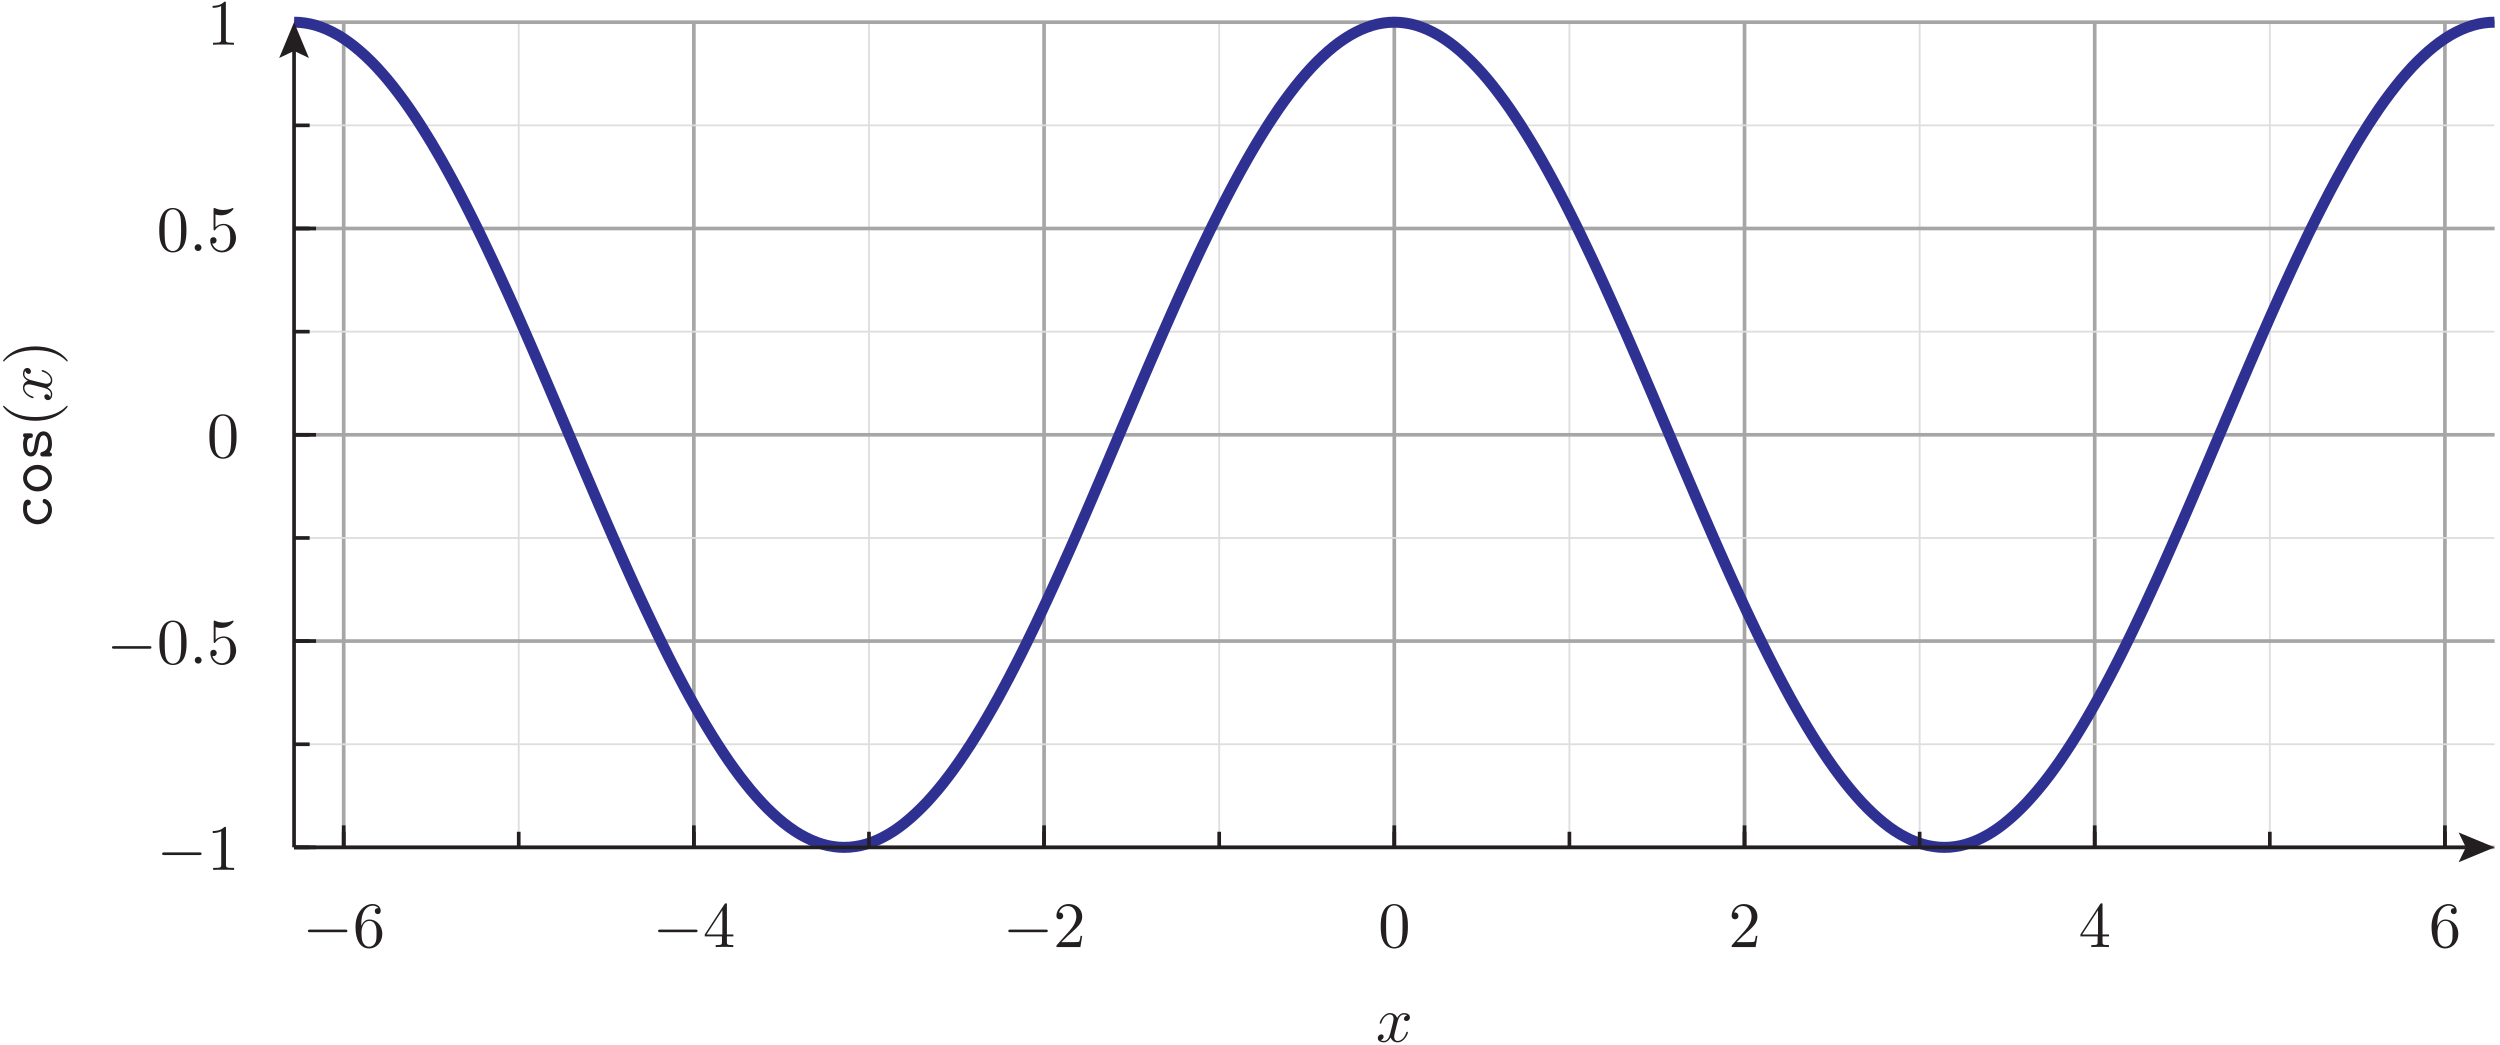 <?xml version="1.0" encoding="UTF-8"?>
<svg xmlns="http://www.w3.org/2000/svg" xmlns:xlink="http://www.w3.org/1999/xlink" width="386.46pt" height="161.53pt" viewBox="0 0 386.46 161.53" version="1.1">
<defs>
<g>
<symbol overflow="visible" id="glyph0-0">
<path style="stroke:none;" d=""/>
</symbol>
<symbol overflow="visible" id="glyph0-1">
<path style="stroke:none;" d="M 6.594 -2.297 C 6.766 -2.297 6.938 -2.297 6.938 -2.5 C 6.938 -2.703 6.766 -2.703 6.594 -2.703 L 1.188 -2.703 C 1.016 -2.703 0.828 -2.703 0.828 -2.5 C 0.828 -2.297 1.016 -2.297 1.188 -2.297 Z M 6.594 -2.297 "/>
</symbol>
<symbol overflow="visible" id="glyph1-0">
<path style="stroke:none;" d=""/>
</symbol>
<symbol overflow="visible" id="glyph1-1">
<path style="stroke:none;" d="M 1.312 -3.281 L 1.312 -3.516 C 1.312 -6.047 2.562 -6.406 3.062 -6.406 C 3.312 -6.406 3.734 -6.344 3.953 -6.016 C 3.797 -6.016 3.406 -6.016 3.406 -5.562 C 3.406 -5.25 3.641 -5.094 3.859 -5.094 C 4.016 -5.094 4.312 -5.188 4.312 -5.578 C 4.312 -6.188 3.875 -6.656 3.047 -6.656 C 1.766 -6.656 0.422 -5.375 0.422 -3.156 C 0.422 -0.484 1.578 0.219 2.516 0.219 C 3.625 0.219 4.562 -0.719 4.562 -2.047 C 4.562 -3.312 3.688 -4.266 2.562 -4.266 C 1.891 -4.266 1.516 -3.766 1.312 -3.281 Z M 2.516 -0.062 C 1.875 -0.062 1.578 -0.656 1.516 -0.812 C 1.344 -1.281 1.344 -2.078 1.344 -2.266 C 1.344 -3.047 1.656 -4.047 2.562 -4.047 C 2.719 -4.047 3.188 -4.047 3.484 -3.422 C 3.672 -3.047 3.672 -2.547 3.672 -2.047 C 3.672 -1.562 3.672 -1.062 3.5 -0.703 C 3.203 -0.109 2.734 -0.062 2.516 -0.062 Z M 2.516 -0.062 "/>
</symbol>
<symbol overflow="visible" id="glyph1-2">
<path style="stroke:none;" d="M 2.938 -1.656 L 2.938 -0.781 C 2.938 -0.422 2.922 -0.312 2.188 -0.312 L 1.969 -0.312 L 1.969 0 C 2.375 -0.031 2.906 -0.031 3.312 -0.031 C 3.734 -0.031 4.266 -0.031 4.688 0 L 4.688 -0.312 L 4.469 -0.312 C 3.734 -0.312 3.703 -0.422 3.703 -0.781 L 3.703 -1.656 L 4.703 -1.656 L 4.703 -1.953 L 3.703 -1.953 L 3.703 -6.516 C 3.703 -6.703 3.703 -6.766 3.547 -6.766 C 3.453 -6.766 3.438 -6.766 3.344 -6.656 L 0.281 -1.953 L 0.281 -1.656 Z M 3 -1.953 L 0.562 -1.953 L 3 -5.688 Z M 3 -1.953 "/>
</symbol>
<symbol overflow="visible" id="glyph1-3">
<path style="stroke:none;" d="M 1.266 -0.766 L 2.328 -1.797 C 3.891 -3.188 4.484 -3.719 4.484 -4.719 C 4.484 -5.859 3.594 -6.656 2.375 -6.656 C 1.234 -6.656 0.5 -5.734 0.5 -4.844 C 0.5 -4.297 1 -4.297 1.031 -4.297 C 1.203 -4.297 1.547 -4.406 1.547 -4.812 C 1.547 -5.078 1.375 -5.344 1.016 -5.344 C 0.938 -5.344 0.922 -5.344 0.891 -5.328 C 1.125 -5.984 1.656 -6.344 2.234 -6.344 C 3.156 -6.344 3.578 -5.547 3.578 -4.719 C 3.578 -3.922 3.078 -3.125 2.531 -2.516 L 0.609 -0.375 C 0.5 -0.266 0.5 -0.234 0.5 0 L 4.203 0 L 4.484 -1.734 L 4.234 -1.734 C 4.188 -1.438 4.125 -1 4.016 -0.844 C 3.953 -0.766 3.297 -0.766 3.062 -0.766 Z M 1.266 -0.766 "/>
</symbol>
<symbol overflow="visible" id="glyph1-4">
<path style="stroke:none;" d="M 4.594 -3.203 C 4.594 -4 4.547 -4.797 4.203 -5.547 C 3.734 -6.5 2.922 -6.656 2.5 -6.656 C 1.906 -6.656 1.172 -6.406 0.766 -5.469 C 0.438 -4.781 0.391 -4 0.391 -3.203 C 0.391 -2.453 0.438 -1.547 0.844 -0.797 C 1.266 0.016 2 0.219 2.484 0.219 C 3.031 0.219 3.797 0.016 4.234 -0.938 C 4.547 -1.625 4.594 -2.406 4.594 -3.203 Z M 2.484 0 C 2.094 0 1.516 -0.25 1.328 -1.203 C 1.219 -1.812 1.219 -2.734 1.219 -3.312 C 1.219 -3.953 1.219 -4.625 1.297 -5.156 C 1.484 -6.344 2.234 -6.438 2.484 -6.438 C 2.812 -6.438 3.484 -6.266 3.672 -5.266 C 3.766 -4.703 3.766 -3.953 3.766 -3.312 C 3.766 -2.562 3.766 -1.891 3.656 -1.25 C 3.516 -0.297 2.938 0 2.484 0 Z M 2.484 0 "/>
</symbol>
<symbol overflow="visible" id="glyph1-5">
<path style="stroke:none;" d="M 2.938 -6.406 C 2.938 -6.641 2.938 -6.656 2.703 -6.656 C 2.094 -6.016 1.203 -6.016 0.891 -6.016 L 0.891 -5.703 C 1.094 -5.703 1.688 -5.703 2.203 -5.969 L 2.203 -0.797 C 2.203 -0.438 2.172 -0.312 1.266 -0.312 L 0.953 -0.312 L 0.953 0 C 1.297 -0.031 2.172 -0.031 2.562 -0.031 C 2.969 -0.031 3.844 -0.031 4.188 0 L 4.188 -0.312 L 3.875 -0.312 C 2.969 -0.312 2.938 -0.422 2.938 -0.797 Z M 2.938 -6.406 "/>
</symbol>
<symbol overflow="visible" id="glyph1-6">
<path style="stroke:none;" d="M 4.484 -2.016 C 4.484 -3.203 3.672 -4.203 2.594 -4.203 C 2.109 -4.203 1.688 -4.047 1.312 -3.688 L 1.312 -5.641 C 1.516 -5.578 1.844 -5.516 2.172 -5.516 C 3.406 -5.516 4.094 -6.422 4.094 -6.547 C 4.094 -6.609 4.062 -6.656 4 -6.656 C 3.984 -6.656 3.969 -6.656 3.922 -6.625 C 3.719 -6.547 3.234 -6.344 2.562 -6.344 C 2.156 -6.344 1.703 -6.406 1.234 -6.625 C 1.156 -6.656 1.125 -6.656 1.109 -6.656 C 1.016 -6.656 1.016 -6.562 1.016 -6.406 L 1.016 -3.453 C 1.016 -3.266 1.016 -3.188 1.156 -3.188 C 1.219 -3.188 1.234 -3.219 1.281 -3.281 C 1.391 -3.438 1.766 -3.984 2.562 -3.984 C 3.094 -3.984 3.344 -3.516 3.422 -3.344 C 3.578 -2.969 3.594 -2.578 3.594 -2.078 C 3.594 -1.734 3.594 -1.125 3.359 -0.703 C 3.125 -0.312 2.75 -0.062 2.297 -0.062 C 1.562 -0.062 0.984 -0.594 0.812 -1.188 C 0.844 -1.172 0.875 -1.156 0.984 -1.156 C 1.312 -1.156 1.484 -1.406 1.484 -1.656 C 1.484 -1.891 1.312 -2.141 0.984 -2.141 C 0.844 -2.141 0.5 -2.062 0.5 -1.609 C 0.5 -0.75 1.188 0.219 2.312 0.219 C 3.469 0.219 4.484 -0.734 4.484 -2.016 Z M 4.484 -2.016 "/>
</symbol>
<symbol overflow="visible" id="glyph2-0">
<path style="stroke:none;" d=""/>
</symbol>
<symbol overflow="visible" id="glyph2-1">
<path style="stroke:none;" d="M 3.344 -3.016 C 3.406 -3.281 3.625 -4.203 4.328 -4.203 C 4.375 -4.203 4.625 -4.203 4.828 -4.062 C 4.547 -4.016 4.344 -3.766 4.344 -3.531 C 4.344 -3.375 4.453 -3.188 4.734 -3.188 C 4.953 -3.188 5.266 -3.359 5.266 -3.766 C 5.266 -4.281 4.688 -4.422 4.344 -4.422 C 3.766 -4.422 3.406 -3.891 3.297 -3.656 C 3.047 -4.312 2.5 -4.422 2.203 -4.422 C 1.172 -4.422 0.594 -3.125 0.594 -2.875 C 0.594 -2.781 0.703 -2.781 0.719 -2.781 C 0.797 -2.781 0.828 -2.797 0.844 -2.891 C 1.188 -3.953 1.844 -4.203 2.188 -4.203 C 2.375 -4.203 2.734 -4.109 2.734 -3.531 C 2.734 -3.219 2.562 -2.547 2.188 -1.156 C 2.031 -0.531 1.688 -0.109 1.234 -0.109 C 1.188 -0.109 0.953 -0.109 0.734 -0.234 C 0.984 -0.297 1.203 -0.5 1.203 -0.781 C 1.203 -1.047 0.984 -1.125 0.844 -1.125 C 0.547 -1.125 0.297 -0.875 0.297 -0.547 C 0.297 -0.094 0.797 0.109 1.234 0.109 C 1.891 0.109 2.25 -0.594 2.281 -0.656 C 2.406 -0.281 2.766 0.109 3.359 0.109 C 4.391 0.109 4.953 -1.188 4.953 -1.438 C 4.953 -1.531 4.875 -1.531 4.844 -1.531 C 4.75 -1.531 4.734 -1.484 4.703 -1.422 C 4.375 -0.344 3.703 -0.109 3.375 -0.109 C 2.984 -0.109 2.828 -0.438 2.828 -0.766 C 2.828 -0.984 2.891 -1.203 3 -1.656 Z M 3.344 -3.016 "/>
</symbol>
<symbol overflow="visible" id="glyph2-2">
<path style="stroke:none;" d="M 1.922 -0.531 C 1.922 -0.812 1.688 -1.062 1.391 -1.062 C 1.094 -1.062 0.859 -0.812 0.859 -0.531 C 0.859 -0.234 1.094 0 1.391 0 C 1.688 0 1.922 -0.234 1.922 -0.531 Z M 1.922 -0.531 "/>
</symbol>
<symbol overflow="visible" id="glyph3-0">
<path style="stroke:none;" d=""/>
</symbol>
<symbol overflow="visible" id="glyph3-1">
<path style="stroke:none;" d="M -1.094 -4.656 C -1.375 -4.656 -1.375 -4.375 -1.375 -4.312 C -1.375 -4.156 -1.344 -4.047 -1.156 -3.984 C -1.016 -3.922 -0.547 -3.734 -0.547 -2.984 C -0.547 -2.141 -1.25 -1.422 -2.156 -1.422 C -2.641 -1.422 -3.797 -1.703 -3.797 -3.047 C -3.797 -3.266 -3.797 -3.656 -3.703 -3.656 C -3.344 -3.656 -3.203 -3.844 -3.203 -4.094 C -3.203 -4.328 -3.375 -4.547 -3.672 -4.547 C -4.406 -4.547 -4.406 -3.5 -4.406 -3.047 C -4.406 -1.328 -3.047 -0.734 -2.156 -0.734 C -0.953 -0.734 0.062 -1.672 0.062 -2.938 C 0.062 -4.312 -0.922 -4.656 -1.094 -4.656 Z M -1.094 -4.656 "/>
</symbol>
<symbol overflow="visible" id="glyph3-2">
<path style="stroke:none;" d="M -2.156 -4.672 C -3.406 -4.672 -4.406 -3.734 -4.406 -2.625 C -4.406 -1.5 -3.406 -0.562 -2.156 -0.562 C -0.891 -0.562 0.062 -1.516 0.062 -2.625 C 0.062 -3.719 -0.906 -4.672 -2.156 -4.672 Z M -0.547 -2.625 C -0.547 -1.875 -1.297 -1.266 -2.234 -1.266 C -3.141 -1.266 -3.797 -1.906 -3.797 -2.625 C -3.797 -3.344 -3.141 -3.984 -2.234 -3.984 C -1.297 -3.984 -0.547 -3.359 -0.547 -2.625 Z M -0.547 -2.625 "/>
</symbol>
<symbol overflow="visible" id="glyph3-3">
<path style="stroke:none;" d="M -2.547 -2.984 C -2.594 -2.75 -2.625 -2.547 -2.672 -2.297 C -2.703 -2.016 -2.828 -1.328 -3.219 -1.328 C -3.484 -1.328 -3.797 -1.656 -3.797 -2.594 C -3.797 -3.438 -3.484 -3.562 -3.234 -3.594 C -3.062 -3.609 -2.891 -3.625 -2.891 -3.938 C -2.891 -4.297 -3.094 -4.297 -3.297 -4.297 L -3.984 -4.297 C -4.156 -4.297 -4.406 -4.297 -4.406 -3.984 C -4.406 -3.75 -4.266 -3.703 -4.188 -3.688 C -4.406 -3.25 -4.406 -2.812 -4.406 -2.625 C -4.406 -0.953 -3.578 -0.719 -3.219 -0.719 C -2.297 -0.719 -2.125 -1.766 -1.984 -2.688 C -1.906 -3.188 -1.781 -3.984 -1.25 -3.984 C -0.875 -3.984 -0.547 -3.609 -0.547 -2.703 C -0.547 -2.234 -0.656 -1.672 -1.438 -1.422 C -1.625 -1.375 -1.734 -1.328 -1.734 -1.062 C -1.734 -0.719 -1.516 -0.719 -1.312 -0.719 L -0.344 -0.719 C -0.188 -0.719 0.062 -0.719 0.062 -1.016 C 0.062 -1.109 0.047 -1.266 -0.312 -1.391 C 0.047 -1.875 0.062 -2.406 0.062 -2.688 C 0.062 -4.266 -0.766 -4.594 -1.25 -4.594 C -2.297 -4.594 -2.5 -3.297 -2.547 -2.984 Z M -2.547 -2.984 "/>
</symbol>
<symbol overflow="visible" id="glyph4-0">
<path style="stroke:none;" d=""/>
</symbol>
<symbol overflow="visible" id="glyph4-1">
<path style="stroke:none;" d="M 2.406 -3.312 C 2.375 -3.312 2.344 -3.312 2.188 -3.141 C 0.922 -1.891 -0.969 -1.562 -2.5 -1.562 C -4.234 -1.562 -5.984 -1.953 -7.234 -3.188 C -7.344 -3.312 -7.375 -3.312 -7.406 -3.312 C -7.469 -3.312 -7.5 -3.266 -7.5 -3.203 C -7.5 -3.109 -6.812 -2.203 -5.547 -1.625 C -4.453 -1.109 -3.344 -0.984 -2.5 -0.984 C -1.719 -0.984 -0.516 -1.094 0.625 -1.656 C 1.844 -2.25 2.5 -3.109 2.5 -3.203 C 2.5 -3.266 2.469 -3.312 2.406 -3.312 Z M 2.406 -3.312 "/>
</symbol>
<symbol overflow="visible" id="glyph4-2">
<path style="stroke:none;" d="M -2.5 -2.891 C -3.281 -2.891 -4.484 -2.781 -5.625 -2.234 C -6.844 -1.625 -7.5 -0.766 -7.5 -0.672 C -7.5 -0.609 -7.453 -0.562 -7.406 -0.562 C -7.375 -0.562 -7.344 -0.562 -7.172 -0.766 C -6.188 -1.734 -4.594 -2.312 -2.5 -2.312 C -0.797 -2.312 0.969 -1.938 2.234 -0.703 C 2.344 -0.562 2.375 -0.562 2.406 -0.562 C 2.453 -0.562 2.5 -0.609 2.5 -0.672 C 2.5 -0.766 1.812 -1.672 0.547 -2.266 C -0.547 -2.766 -1.656 -2.891 -2.5 -2.891 Z M -2.5 -2.891 "/>
</symbol>
<symbol overflow="visible" id="glyph5-0">
<path style="stroke:none;" d=""/>
</symbol>
<symbol overflow="visible" id="glyph5-1">
<path style="stroke:none;" d="M -3.016 -3.344 C -3.281 -3.406 -4.203 -3.625 -4.203 -4.328 C -4.203 -4.375 -4.203 -4.625 -4.062 -4.828 C -4.016 -4.547 -3.766 -4.344 -3.531 -4.344 C -3.375 -4.344 -3.188 -4.453 -3.188 -4.734 C -3.188 -4.953 -3.359 -5.266 -3.766 -5.266 C -4.281 -5.266 -4.422 -4.688 -4.422 -4.344 C -4.422 -3.766 -3.891 -3.406 -3.656 -3.297 C -4.312 -3.047 -4.422 -2.5 -4.422 -2.203 C -4.422 -1.172 -3.125 -0.594 -2.875 -0.594 C -2.781 -0.594 -2.781 -0.703 -2.781 -0.719 C -2.781 -0.797 -2.797 -0.828 -2.891 -0.844 C -3.953 -1.188 -4.203 -1.844 -4.203 -2.188 C -4.203 -2.375 -4.109 -2.734 -3.531 -2.734 C -3.219 -2.734 -2.547 -2.562 -1.156 -2.188 C -0.531 -2.031 -0.109 -1.688 -0.109 -1.234 C -0.109 -1.188 -0.109 -0.953 -0.234 -0.734 C -0.297 -0.984 -0.5 -1.203 -0.781 -1.203 C -1.047 -1.203 -1.125 -0.984 -1.125 -0.844 C -1.125 -0.547 -0.875 -0.297 -0.547 -0.297 C -0.094 -0.297 0.109 -0.797 0.109 -1.234 C 0.109 -1.891 -0.594 -2.25 -0.656 -2.281 C -0.281 -2.406 0.109 -2.766 0.109 -3.359 C 0.109 -4.391 -1.188 -4.953 -1.438 -4.953 C -1.531 -4.953 -1.531 -4.875 -1.531 -4.844 C -1.531 -4.75 -1.484 -4.734 -1.422 -4.703 C -0.344 -4.375 -0.109 -3.703 -0.109 -3.375 C -0.109 -2.984 -0.438 -2.828 -0.766 -2.828 C -0.984 -2.828 -1.203 -2.891 -1.656 -3 Z M -3.016 -3.344 "/>
</symbol>
</g>
<clipPath id="clip1">
  <path d="M 21 0 L 386.461 0 L 386.461 156 L 21 156 Z M 21 0 "/>
</clipPath>
<clipPath id="clip2">
  <path d="M 212 156 L 218 156 L 218 161.531 L 212 161.531 Z M 212 156 "/>
</clipPath>
</defs>
<g id="surface1">
<path style="fill:none;stroke-width:2.835;stroke-linecap:butt;stroke-linejoin:miter;stroke:rgb(87.068%,86.833%,86.891%);stroke-opacity:1;stroke-miterlimit:10;" d="M 531.289 305.417 L 531.289 1581.003 " transform="matrix(0.1,0,0,-0.1,0,161.53)"/>
<path style="fill:none;stroke-width:2.835;stroke-linecap:butt;stroke-linejoin:miter;stroke:rgb(87.068%,86.833%,86.891%);stroke-opacity:1;stroke-miterlimit:10;" d="M 801.875 305.417 L 801.875 1581.003 " transform="matrix(0.1,0,0,-0.1,0,161.53)"/>
<path style="fill:none;stroke-width:2.835;stroke-linecap:butt;stroke-linejoin:miter;stroke:rgb(87.068%,86.833%,86.891%);stroke-opacity:1;stroke-miterlimit:10;" d="M 1072.578 305.417 L 1072.578 1581.003 " transform="matrix(0.1,0,0,-0.1,0,161.53)"/>
<path style="fill:none;stroke-width:2.835;stroke-linecap:butt;stroke-linejoin:miter;stroke:rgb(87.068%,86.833%,86.891%);stroke-opacity:1;stroke-miterlimit:10;" d="M 1343.281 305.417 L 1343.281 1581.003 " transform="matrix(0.1,0,0,-0.1,0,161.53)"/>
<path style="fill:none;stroke-width:2.835;stroke-linecap:butt;stroke-linejoin:miter;stroke:rgb(87.068%,86.833%,86.891%);stroke-opacity:1;stroke-miterlimit:10;" d="M 1613.984 305.417 L 1613.984 1581.003 " transform="matrix(0.1,0,0,-0.1,0,161.53)"/>
<path style="fill:none;stroke-width:2.835;stroke-linecap:butt;stroke-linejoin:miter;stroke:rgb(87.068%,86.833%,86.891%);stroke-opacity:1;stroke-miterlimit:10;" d="M 1884.688 305.417 L 1884.688 1581.003 " transform="matrix(0.1,0,0,-0.1,0,161.53)"/>
<path style="fill:none;stroke-width:2.835;stroke-linecap:butt;stroke-linejoin:miter;stroke:rgb(87.068%,86.833%,86.891%);stroke-opacity:1;stroke-miterlimit:10;" d="M 2155.352 305.417 L 2155.352 1581.003 " transform="matrix(0.1,0,0,-0.1,0,161.53)"/>
<path style="fill:none;stroke-width:2.835;stroke-linecap:butt;stroke-linejoin:miter;stroke:rgb(87.068%,86.833%,86.891%);stroke-opacity:1;stroke-miterlimit:10;" d="M 2426.055 305.417 L 2426.055 1581.003 " transform="matrix(0.1,0,0,-0.1,0,161.53)"/>
<path style="fill:none;stroke-width:2.835;stroke-linecap:butt;stroke-linejoin:miter;stroke:rgb(87.068%,86.833%,86.891%);stroke-opacity:1;stroke-miterlimit:10;" d="M 2696.758 305.417 L 2696.758 1581.003 " transform="matrix(0.1,0,0,-0.1,0,161.53)"/>
<path style="fill:none;stroke-width:2.835;stroke-linecap:butt;stroke-linejoin:miter;stroke:rgb(87.068%,86.833%,86.891%);stroke-opacity:1;stroke-miterlimit:10;" d="M 2967.461 305.417 L 2967.461 1581.003 " transform="matrix(0.1,0,0,-0.1,0,161.53)"/>
<path style="fill:none;stroke-width:2.835;stroke-linecap:butt;stroke-linejoin:miter;stroke:rgb(87.068%,86.833%,86.891%);stroke-opacity:1;stroke-miterlimit:10;" d="M 3238.086 305.417 L 3238.086 1581.003 " transform="matrix(0.1,0,0,-0.1,0,161.53)"/>
<path style="fill:none;stroke-width:2.835;stroke-linecap:butt;stroke-linejoin:miter;stroke:rgb(87.068%,86.833%,86.891%);stroke-opacity:1;stroke-miterlimit:10;" d="M 3508.789 305.417 L 3508.789 1581.003 " transform="matrix(0.1,0,0,-0.1,0,161.53)"/>
<path style="fill:none;stroke-width:2.835;stroke-linecap:butt;stroke-linejoin:miter;stroke:rgb(87.068%,86.833%,86.891%);stroke-opacity:1;stroke-miterlimit:10;" d="M 3779.453 305.417 L 3779.453 1581.003 " transform="matrix(0.1,0,0,-0.1,0,161.53)"/>
<path style="fill:none;stroke-width:5.669;stroke-linecap:butt;stroke-linejoin:miter;stroke:rgb(65.501%,64.873%,65.028%);stroke-opacity:1;stroke-miterlimit:10;" d="M 531.289 305.417 L 531.289 1581.003 " transform="matrix(0.1,0,0,-0.1,0,161.53)"/>
<path style="fill:none;stroke-width:5.669;stroke-linecap:butt;stroke-linejoin:miter;stroke:rgb(65.501%,64.873%,65.028%);stroke-opacity:1;stroke-miterlimit:10;" d="M 1072.578 305.417 L 1072.578 1581.003 " transform="matrix(0.1,0,0,-0.1,0,161.53)"/>
<path style="fill:none;stroke-width:5.669;stroke-linecap:butt;stroke-linejoin:miter;stroke:rgb(65.501%,64.873%,65.028%);stroke-opacity:1;stroke-miterlimit:10;" d="M 1613.984 305.417 L 1613.984 1581.003 " transform="matrix(0.1,0,0,-0.1,0,161.53)"/>
<path style="fill:none;stroke-width:5.669;stroke-linecap:butt;stroke-linejoin:miter;stroke:rgb(65.501%,64.873%,65.028%);stroke-opacity:1;stroke-miterlimit:10;" d="M 2155.352 305.417 L 2155.352 1581.003 " transform="matrix(0.1,0,0,-0.1,0,161.53)"/>
<path style="fill:none;stroke-width:5.669;stroke-linecap:butt;stroke-linejoin:miter;stroke:rgb(65.501%,64.873%,65.028%);stroke-opacity:1;stroke-miterlimit:10;" d="M 2696.758 305.417 L 2696.758 1581.003 " transform="matrix(0.1,0,0,-0.1,0,161.53)"/>
<path style="fill:none;stroke-width:5.669;stroke-linecap:butt;stroke-linejoin:miter;stroke:rgb(65.501%,64.873%,65.028%);stroke-opacity:1;stroke-miterlimit:10;" d="M 3238.086 305.417 L 3238.086 1581.003 " transform="matrix(0.1,0,0,-0.1,0,161.53)"/>
<path style="fill:none;stroke-width:5.669;stroke-linecap:butt;stroke-linejoin:miter;stroke:rgb(65.501%,64.873%,65.028%);stroke-opacity:1;stroke-miterlimit:10;" d="M 3779.453 305.417 L 3779.453 1581.003 " transform="matrix(0.1,0,0,-0.1,0,161.53)"/>
<path style="fill:none;stroke-width:2.835;stroke-linecap:butt;stroke-linejoin:miter;stroke:rgb(87.068%,86.833%,86.891%);stroke-opacity:1;stroke-miterlimit:10;" d="M 454.57 305.417 L 3856.172 305.417 " transform="matrix(0.1,0,0,-0.1,0,161.53)"/>
<path style="fill:none;stroke-width:2.835;stroke-linecap:butt;stroke-linejoin:miter;stroke:rgb(87.068%,86.833%,86.891%);stroke-opacity:1;stroke-miterlimit:10;" d="M 454.57 464.792 L 3856.172 464.792 " transform="matrix(0.1,0,0,-0.1,0,161.53)"/>
<path style="fill:none;stroke-width:2.835;stroke-linecap:butt;stroke-linejoin:miter;stroke:rgb(87.068%,86.833%,86.891%);stroke-opacity:1;stroke-miterlimit:10;" d="M 454.57 624.323 L 3856.172 624.323 " transform="matrix(0.1,0,0,-0.1,0,161.53)"/>
<path style="fill:none;stroke-width:2.835;stroke-linecap:butt;stroke-linejoin:miter;stroke:rgb(87.068%,86.833%,86.891%);stroke-opacity:1;stroke-miterlimit:10;" d="M 454.57 783.698 L 3856.172 783.698 " transform="matrix(0.1,0,0,-0.1,0,161.53)"/>
<path style="fill:none;stroke-width:2.835;stroke-linecap:butt;stroke-linejoin:miter;stroke:rgb(87.068%,86.833%,86.891%);stroke-opacity:1;stroke-miterlimit:10;" d="M 454.57 943.191 L 3856.172 943.191 " transform="matrix(0.1,0,0,-0.1,0,161.53)"/>
<path style="fill:none;stroke-width:2.835;stroke-linecap:butt;stroke-linejoin:miter;stroke:rgb(87.068%,86.833%,86.891%);stroke-opacity:1;stroke-miterlimit:10;" d="M 454.57 1102.605 L 3856.172 1102.605 " transform="matrix(0.1,0,0,-0.1,0,161.53)"/>
<path style="fill:none;stroke-width:2.835;stroke-linecap:butt;stroke-linejoin:miter;stroke:rgb(87.068%,86.833%,86.891%);stroke-opacity:1;stroke-miterlimit:10;" d="M 454.57 1262.097 L 3856.172 1262.097 " transform="matrix(0.1,0,0,-0.1,0,161.53)"/>
<path style="fill:none;stroke-width:2.835;stroke-linecap:butt;stroke-linejoin:miter;stroke:rgb(87.068%,86.833%,86.891%);stroke-opacity:1;stroke-miterlimit:10;" d="M 454.57 1421.511 L 3856.172 1421.511 " transform="matrix(0.1,0,0,-0.1,0,161.53)"/>
<path style="fill:none;stroke-width:2.835;stroke-linecap:butt;stroke-linejoin:miter;stroke:rgb(87.068%,86.833%,86.891%);stroke-opacity:1;stroke-miterlimit:10;" d="M 454.57 1581.003 L 3856.172 1581.003 " transform="matrix(0.1,0,0,-0.1,0,161.53)"/>
<path style="fill:none;stroke-width:5.669;stroke-linecap:butt;stroke-linejoin:miter;stroke:rgb(65.501%,64.873%,65.028%);stroke-opacity:1;stroke-miterlimit:10;" d="M 454.57 305.417 L 3856.172 305.417 " transform="matrix(0.1,0,0,-0.1,0,161.53)"/>
<path style="fill:none;stroke-width:5.669;stroke-linecap:butt;stroke-linejoin:miter;stroke:rgb(65.501%,64.873%,65.028%);stroke-opacity:1;stroke-miterlimit:10;" d="M 454.57 624.323 L 3856.172 624.323 " transform="matrix(0.1,0,0,-0.1,0,161.53)"/>
<path style="fill:none;stroke-width:5.669;stroke-linecap:butt;stroke-linejoin:miter;stroke:rgb(65.501%,64.873%,65.028%);stroke-opacity:1;stroke-miterlimit:10;" d="M 454.57 943.191 L 3856.172 943.191 " transform="matrix(0.1,0,0,-0.1,0,161.53)"/>
<path style="fill:none;stroke-width:5.669;stroke-linecap:butt;stroke-linejoin:miter;stroke:rgb(65.501%,64.873%,65.028%);stroke-opacity:1;stroke-miterlimit:10;" d="M 454.57 1262.097 L 3856.172 1262.097 " transform="matrix(0.1,0,0,-0.1,0,161.53)"/>
<path style="fill:none;stroke-width:5.669;stroke-linecap:butt;stroke-linejoin:miter;stroke:rgb(65.501%,64.873%,65.028%);stroke-opacity:1;stroke-miterlimit:10;" d="M 454.57 1581.003 L 3856.172 1581.003 " transform="matrix(0.1,0,0,-0.1,0,161.53)"/>
<g clip-path="url(#clip1)" clip-rule="nonzero">
<path style="fill:none;stroke-width:17.008;stroke-linecap:butt;stroke-linejoin:miter;stroke:rgb(18.039%,19.22%,57.249%);stroke-opacity:1;stroke-miterlimit:10;" d="M 454.57 1581.003 L 463.047 1580.691 L 471.562 1579.714 L 480.078 1578.191 L 488.555 1576.003 L 497.07 1573.112 L 505.547 1569.714 L 514.062 1565.612 L 522.578 1561.003 L 531.055 1555.691 L 539.57 1549.792 L 548.047 1543.308 L 556.562 1536.198 L 565.156 1528.503 L 573.672 1520.3 L 582.188 1511.511 L 590.664 1502.097 L 599.18 1492.214 L 607.656 1481.706 L 616.172 1470.691 L 624.688 1459.206 L 633.164 1447.214 L 641.68 1434.597 L 650.156 1421.628 L 658.672 1408.112 L 667.188 1394.206 L 675.664 1379.792 L 684.18 1364.987 L 692.656 1349.714 L 701.172 1334.128 L 709.688 1318.112 L 718.164 1301.706 L 726.68 1284.909 L 735.156 1267.917 L 743.672 1250.495 L 752.188 1232.683 L 760.664 1214.792 L 769.18 1196.511 L 777.656 1177.995 L 786.289 1159.206 L 794.766 1140.3 L 803.281 1121.12 L 811.758 1101.784 L 820.273 1082.292 L 828.789 1062.683 L 837.266 1042.995 L 845.781 1023.112 L 854.258 1003.191 L 871.289 963.191 L 879.766 943.191 L 888.281 923.191 L 896.758 903.112 L 905.273 883.191 L 913.789 863.308 L 922.266 843.425 L 930.781 823.698 L 939.258 804.089 L 947.773 784.597 L 956.289 765.3 L 964.766 746.12 L 973.281 727.097 L 981.758 708.425 L 990.273 689.909 L 998.867 671.589 L 1007.383 653.62 L 1015.859 635.925 L 1024.375 618.503 L 1032.852 601.394 L 1041.367 584.714 L 1049.883 568.308 L 1058.359 552.292 L 1066.875 536.589 L 1075.352 521.394 L 1083.867 506.589 L 1092.383 492.214 L 1100.859 478.308 L 1109.375 464.792 L 1117.852 451.823 L 1126.367 439.206 L 1134.883 427.214 L 1143.359 415.691 L 1151.875 404.714 L 1160.352 394.206 L 1168.867 384.323 L 1177.383 374.909 L 1185.859 366.12 L 1194.375 357.917 L 1202.852 350.222 L 1211.367 343.113 L 1219.961 336.589 L 1228.477 330.691 L 1236.953 325.417 L 1245.469 320.808 L 1253.984 316.706 L 1262.461 313.308 L 1270.977 310.417 L 1279.453 308.191 L 1287.969 306.706 L 1296.484 305.691 L 1304.961 305.417 L 1313.477 305.691 L 1321.953 306.706 L 1330.469 308.191 L 1338.984 310.417 L 1347.461 313.308 L 1355.977 316.706 L 1364.453 320.808 L 1372.969 325.417 L 1381.484 330.691 L 1389.961 336.589 L 1398.477 343.113 L 1406.953 350.222 L 1415.469 357.917 L 1423.984 366.12 L 1432.578 374.909 L 1441.055 384.323 L 1449.57 394.206 L 1458.086 404.714 L 1466.562 415.691 L 1475.078 427.214 L 1483.555 439.206 L 1492.07 451.823 L 1500.586 464.792 L 1509.062 478.308 L 1517.578 492.214 L 1526.055 506.589 L 1534.57 521.394 L 1543.086 536.589 L 1551.562 552.292 L 1560.078 568.308 L 1568.555 584.714 L 1577.07 601.394 L 1585.586 618.503 L 1594.062 635.925 L 1602.578 653.62 L 1611.055 671.589 L 1619.57 689.909 L 1628.086 708.425 L 1636.562 727.097 L 1645.078 746.12 L 1653.672 765.3 L 1662.188 784.597 L 1670.664 804.089 L 1679.18 823.698 L 1687.656 843.425 L 1704.688 883.191 L 1713.164 903.112 L 1721.68 923.191 L 1730.156 943.191 L 1747.188 983.191 L 1755.664 1003.191 L 1764.18 1023.112 L 1772.656 1042.995 L 1781.172 1062.683 L 1789.688 1082.292 L 1798.164 1101.784 L 1806.68 1121.12 L 1815.156 1140.3 L 1823.672 1159.206 L 1832.188 1177.995 L 1840.664 1196.511 L 1849.18 1214.792 L 1857.656 1232.683 L 1866.289 1250.495 L 1874.766 1267.917 L 1883.281 1284.909 L 1891.758 1301.706 L 1900.273 1318.112 L 1908.789 1334.128 L 1917.266 1349.714 L 1925.781 1364.987 L 1934.258 1379.792 L 1942.773 1394.206 L 1951.289 1408.112 L 1959.766 1421.628 L 1968.281 1434.597 L 1976.758 1447.214 L 1985.273 1459.206 L 1993.789 1470.691 L 2002.266 1481.706 L 2010.781 1492.214 L 2019.258 1502.097 L 2027.773 1511.511 L 2036.289 1520.3 L 2044.766 1528.503 L 2053.281 1536.198 L 2061.758 1543.308 L 2070.273 1549.792 L 2078.867 1555.691 L 2087.383 1561.003 L 2095.859 1565.612 L 2104.375 1569.714 L 2112.852 1573.112 L 2121.367 1576.003 L 2129.883 1578.191 L 2138.359 1579.714 L 2146.875 1580.691 L 2155.352 1581.003 L 2163.867 1580.691 L 2172.383 1579.714 L 2180.859 1578.191 L 2189.375 1576.003 L 2197.852 1573.112 L 2206.367 1569.714 L 2214.883 1565.612 L 2223.359 1561.003 L 2231.875 1555.691 L 2240.352 1549.792 L 2248.867 1543.308 L 2257.383 1536.198 L 2265.859 1528.503 L 2274.375 1520.3 L 2282.852 1511.511 L 2291.484 1502.097 L 2299.961 1492.214 L 2308.477 1481.706 L 2316.953 1470.691 L 2325.469 1459.206 L 2333.984 1447.214 L 2342.461 1434.597 L 2350.977 1421.628 L 2359.453 1408.112 L 2367.969 1394.206 L 2376.484 1379.792 L 2384.961 1364.987 L 2393.477 1349.714 L 2401.953 1334.128 L 2410.469 1318.112 L 2418.984 1301.706 L 2427.461 1284.909 L 2435.977 1267.917 L 2444.453 1250.495 L 2452.969 1232.683 L 2461.484 1214.792 L 2469.961 1196.511 L 2478.477 1177.995 L 2486.953 1159.206 L 2495.469 1140.3 L 2503.984 1121.12 L 2512.578 1101.784 L 2521.055 1082.292 L 2529.57 1062.683 L 2538.086 1042.995 L 2546.562 1023.112 L 2555.078 1003.191 L 2563.555 983.191 L 2580.586 943.191 L 2589.062 923.191 L 2597.578 903.112 L 2606.055 883.191 L 2623.086 843.425 L 2631.562 823.698 L 2640.078 804.089 L 2648.555 784.597 L 2657.07 765.3 L 2665.586 746.12 L 2674.062 727.097 L 2682.578 708.425 L 2691.055 689.909 L 2699.57 671.589 L 2708.086 653.62 L 2716.562 635.925 L 2725.156 618.503 L 2733.672 601.394 L 2742.188 584.714 L 2750.664 568.308 L 2759.18 552.292 L 2767.656 536.589 L 2776.172 521.394 L 2784.688 506.589 L 2793.164 492.214 L 2801.68 478.308 L 2810.156 464.792 L 2818.672 451.823 L 2827.188 439.206 L 2835.664 427.214 L 2844.18 415.691 L 2852.656 404.714 L 2861.172 394.206 L 2869.688 384.323 L 2878.164 374.909 L 2886.68 366.12 L 2895.156 357.917 L 2903.672 350.222 L 2912.188 343.113 L 2920.664 336.589 L 2929.18 330.691 L 2937.773 325.417 L 2946.289 320.808 L 2954.766 316.706 L 2963.281 313.308 L 2971.758 310.417 L 2980.273 308.191 L 2988.789 306.706 L 2997.266 305.691 L 3005.781 305.417 L 3014.258 305.691 L 3022.773 306.706 L 3031.289 308.191 L 3039.766 310.417 L 3048.281 313.308 L 3056.758 316.706 L 3065.273 320.808 L 3073.789 325.417 L 3082.266 330.691 L 3090.781 336.589 L 3099.258 343.113 L 3107.773 350.222 L 3116.289 357.917 L 3124.766 366.12 L 3133.281 374.909 L 3141.758 384.323 L 3150.273 394.206 L 3158.867 404.714 L 3167.383 415.691 L 3175.859 427.214 L 3184.375 439.206 L 3192.852 451.823 L 3201.367 464.792 L 3209.883 478.308 L 3218.359 492.214 L 3226.875 506.589 L 3235.352 521.394 L 3243.867 536.589 L 3252.383 552.292 L 3260.859 568.308 L 3269.375 584.714 L 3277.852 601.394 L 3286.367 618.503 L 3294.883 635.925 L 3303.359 653.62 L 3311.875 671.589 L 3320.352 689.909 L 3328.867 708.425 L 3337.383 727.097 L 3345.859 746.12 L 3354.375 765.3 L 3362.852 784.597 L 3371.484 804.089 L 3379.961 823.698 L 3388.477 843.425 L 3396.953 863.308 L 3405.469 883.191 L 3413.984 903.112 L 3422.461 923.191 L 3430.977 943.191 L 3439.453 963.191 L 3456.484 1003.191 L 3464.961 1023.112 L 3473.477 1042.995 L 3481.953 1062.683 L 3490.469 1082.292 L 3498.984 1101.784 L 3507.461 1121.12 L 3515.977 1140.3 L 3524.453 1159.206 L 3532.969 1177.995 L 3541.484 1196.511 L 3549.961 1214.792 L 3558.477 1232.683 L 3566.953 1250.495 L 3575.469 1267.917 L 3583.984 1284.909 L 3592.578 1301.706 L 3601.055 1318.112 L 3609.57 1334.128 L 3618.086 1349.714 L 3626.562 1364.987 L 3635.078 1379.792 L 3643.555 1394.206 L 3652.07 1408.112 L 3660.586 1421.628 L 3669.062 1434.597 L 3677.578 1447.214 L 3686.055 1459.206 L 3694.57 1470.691 L 3703.086 1481.706 L 3711.562 1492.214 L 3720.078 1502.097 L 3728.555 1511.511 L 3737.07 1520.3 L 3745.586 1528.503 L 3754.062 1536.198 L 3762.578 1543.308 L 3771.055 1549.792 L 3779.57 1555.691 L 3788.086 1561.003 L 3796.562 1565.612 L 3805.156 1569.714 L 3813.672 1573.112 L 3822.188 1576.003 L 3830.664 1578.191 L 3839.18 1579.714 L 3847.656 1580.691 L 3856.172 1581.003 " transform="matrix(0.1,0,0,-0.1,0,161.53)"/>
</g>
<path style=" stroke:none;fill-rule:nonzero;fill:rgb(13.73%,12.16%,12.549%);fill-opacity:1;" d="M 381.176 130.988 L 380.066 133.289 L 385.617 130.988 L 380.066 128.688 Z M 381.176 130.988 "/>
<path style="fill:none;stroke-width:5.669;stroke-linecap:butt;stroke-linejoin:miter;stroke:rgb(13.73%,12.16%,12.549%);stroke-opacity:1;stroke-miterlimit:10;" d="M 454.57 305.417 L 3811.758 305.417 " transform="matrix(0.1,0,0,-0.1,0,161.53)"/>
<path style="fill:none;stroke-width:5.669;stroke-linecap:butt;stroke-linejoin:miter;stroke:rgb(13.73%,12.16%,12.549%);stroke-opacity:1;stroke-miterlimit:10;" d="M 531.289 305.417 L 531.289 339.402 " transform="matrix(0.1,0,0,-0.1,0,161.53)"/>
<g style="fill:rgb(13.73%,12.16%,12.549%);fill-opacity:1;">
  <use xlink:href="#glyph0-1" x="46.766" y="146.404"/>
</g>
<g style="fill:rgb(13.73%,12.16%,12.549%);fill-opacity:1;">
  <use xlink:href="#glyph1-1" x="54.536" y="146.404"/>
</g>
<path style="fill:none;stroke-width:5.669;stroke-linecap:butt;stroke-linejoin:miter;stroke:rgb(13.73%,12.16%,12.549%);stroke-opacity:1;stroke-miterlimit:10;" d="M 1072.578 305.417 L 1072.578 339.402 " transform="matrix(0.1,0,0,-0.1,0,161.53)"/>
<g style="fill:rgb(13.73%,12.16%,12.549%);fill-opacity:1;">
  <use xlink:href="#glyph0-1" x="100.896" y="146.404"/>
</g>
<g style="fill:rgb(13.73%,12.16%,12.549%);fill-opacity:1;">
  <use xlink:href="#glyph1-2" x="108.666" y="146.404"/>
</g>
<path style="fill:none;stroke-width:5.669;stroke-linecap:butt;stroke-linejoin:miter;stroke:rgb(13.73%,12.16%,12.549%);stroke-opacity:1;stroke-miterlimit:10;" d="M 1613.984 305.417 L 1613.984 339.402 " transform="matrix(0.1,0,0,-0.1,0,161.53)"/>
<g style="fill:rgb(13.73%,12.16%,12.549%);fill-opacity:1;">
  <use xlink:href="#glyph0-1" x="155.036" y="146.404"/>
</g>
<g style="fill:rgb(13.73%,12.16%,12.549%);fill-opacity:1;">
  <use xlink:href="#glyph1-3" x="162.806" y="146.404"/>
</g>
<path style="fill:none;stroke-width:5.669;stroke-linecap:butt;stroke-linejoin:miter;stroke:rgb(13.73%,12.16%,12.549%);stroke-opacity:1;stroke-miterlimit:10;" d="M 2155.352 305.417 L 2155.352 339.402 " transform="matrix(0.1,0,0,-0.1,0,161.53)"/>
<g style="fill:rgb(13.73%,12.16%,12.549%);fill-opacity:1;">
  <use xlink:href="#glyph1-4" x="213.046" y="146.404"/>
</g>
<path style="fill:none;stroke-width:5.669;stroke-linecap:butt;stroke-linejoin:miter;stroke:rgb(13.73%,12.16%,12.549%);stroke-opacity:1;stroke-miterlimit:10;" d="M 2696.758 305.417 L 2696.758 339.402 " transform="matrix(0.1,0,0,-0.1,0,161.53)"/>
<g style="fill:rgb(13.73%,12.16%,12.549%);fill-opacity:1;">
  <use xlink:href="#glyph1-3" x="267.186" y="146.404"/>
</g>
<path style="fill:none;stroke-width:5.669;stroke-linecap:butt;stroke-linejoin:miter;stroke:rgb(13.73%,12.16%,12.549%);stroke-opacity:1;stroke-miterlimit:10;" d="M 3238.086 305.417 L 3238.086 339.402 " transform="matrix(0.1,0,0,-0.1,0,161.53)"/>
<g style="fill:rgb(13.73%,12.16%,12.549%);fill-opacity:1;">
  <use xlink:href="#glyph1-2" x="321.316" y="146.404"/>
</g>
<path style="fill:none;stroke-width:5.669;stroke-linecap:butt;stroke-linejoin:miter;stroke:rgb(13.73%,12.16%,12.549%);stroke-opacity:1;stroke-miterlimit:10;" d="M 3779.453 305.417 L 3779.453 339.402 " transform="matrix(0.1,0,0,-0.1,0,161.53)"/>
<g style="fill:rgb(13.73%,12.16%,12.549%);fill-opacity:1;">
  <use xlink:href="#glyph1-1" x="375.456" y="146.404"/>
</g>
<path style="fill:none;stroke-width:5.669;stroke-linecap:butt;stroke-linejoin:miter;stroke:rgb(13.73%,12.16%,12.549%);stroke-opacity:1;stroke-miterlimit:10;" d="M 531.289 305.417 L 531.289 329.519 " transform="matrix(0.1,0,0,-0.1,0,161.53)"/>
<path style="fill:none;stroke-width:5.669;stroke-linecap:butt;stroke-linejoin:miter;stroke:rgb(13.73%,12.16%,12.549%);stroke-opacity:1;stroke-miterlimit:10;" d="M 801.875 305.417 L 801.875 329.519 " transform="matrix(0.1,0,0,-0.1,0,161.53)"/>
<path style="fill:none;stroke-width:5.669;stroke-linecap:butt;stroke-linejoin:miter;stroke:rgb(13.73%,12.16%,12.549%);stroke-opacity:1;stroke-miterlimit:10;" d="M 1072.578 305.417 L 1072.578 329.519 " transform="matrix(0.1,0,0,-0.1,0,161.53)"/>
<path style="fill:none;stroke-width:5.669;stroke-linecap:butt;stroke-linejoin:miter;stroke:rgb(13.73%,12.16%,12.549%);stroke-opacity:1;stroke-miterlimit:10;" d="M 1343.281 305.417 L 1343.281 329.519 " transform="matrix(0.1,0,0,-0.1,0,161.53)"/>
<path style="fill:none;stroke-width:5.669;stroke-linecap:butt;stroke-linejoin:miter;stroke:rgb(13.73%,12.16%,12.549%);stroke-opacity:1;stroke-miterlimit:10;" d="M 1613.984 305.417 L 1613.984 329.519 " transform="matrix(0.1,0,0,-0.1,0,161.53)"/>
<path style="fill:none;stroke-width:5.669;stroke-linecap:butt;stroke-linejoin:miter;stroke:rgb(13.73%,12.16%,12.549%);stroke-opacity:1;stroke-miterlimit:10;" d="M 1884.688 305.417 L 1884.688 329.519 " transform="matrix(0.1,0,0,-0.1,0,161.53)"/>
<path style="fill:none;stroke-width:5.669;stroke-linecap:butt;stroke-linejoin:miter;stroke:rgb(13.73%,12.16%,12.549%);stroke-opacity:1;stroke-miterlimit:10;" d="M 2155.352 305.417 L 2155.352 329.519 " transform="matrix(0.1,0,0,-0.1,0,161.53)"/>
<path style="fill:none;stroke-width:5.669;stroke-linecap:butt;stroke-linejoin:miter;stroke:rgb(13.73%,12.16%,12.549%);stroke-opacity:1;stroke-miterlimit:10;" d="M 2426.055 305.417 L 2426.055 329.519 " transform="matrix(0.1,0,0,-0.1,0,161.53)"/>
<path style="fill:none;stroke-width:5.669;stroke-linecap:butt;stroke-linejoin:miter;stroke:rgb(13.73%,12.16%,12.549%);stroke-opacity:1;stroke-miterlimit:10;" d="M 2696.758 305.417 L 2696.758 329.519 " transform="matrix(0.1,0,0,-0.1,0,161.53)"/>
<path style="fill:none;stroke-width:5.669;stroke-linecap:butt;stroke-linejoin:miter;stroke:rgb(13.73%,12.16%,12.549%);stroke-opacity:1;stroke-miterlimit:10;" d="M 2967.461 305.417 L 2967.461 329.519 " transform="matrix(0.1,0,0,-0.1,0,161.53)"/>
<path style="fill:none;stroke-width:5.669;stroke-linecap:butt;stroke-linejoin:miter;stroke:rgb(13.73%,12.16%,12.549%);stroke-opacity:1;stroke-miterlimit:10;" d="M 3238.086 305.417 L 3238.086 329.519 " transform="matrix(0.1,0,0,-0.1,0,161.53)"/>
<path style="fill:none;stroke-width:5.669;stroke-linecap:butt;stroke-linejoin:miter;stroke:rgb(13.73%,12.16%,12.549%);stroke-opacity:1;stroke-miterlimit:10;" d="M 3508.789 305.417 L 3508.789 329.519 " transform="matrix(0.1,0,0,-0.1,0,161.53)"/>
<path style="fill:none;stroke-width:5.669;stroke-linecap:butt;stroke-linejoin:miter;stroke:rgb(13.73%,12.16%,12.549%);stroke-opacity:1;stroke-miterlimit:10;" d="M 3779.453 305.417 L 3779.453 329.519 " transform="matrix(0.1,0,0,-0.1,0,161.53)"/>
<g clip-path="url(#clip2)" clip-rule="nonzero">
<g style="fill:rgb(13.73%,12.16%,12.549%);fill-opacity:1;">
  <use xlink:href="#glyph2-1" x="212.686" y="161.024"/>
</g>
</g>
<path style=" stroke:none;fill-rule:nonzero;fill:rgb(13.73%,12.16%,12.549%);fill-opacity:1;" d="M 45.457 7.867 L 47.758 8.969 L 45.457 3.43 L 43.156 8.969 Z M 45.457 7.867 "/>
<path style="fill:none;stroke-width:5.669;stroke-linecap:butt;stroke-linejoin:miter;stroke:rgb(13.73%,12.16%,12.549%);stroke-opacity:1;stroke-miterlimit:10;" d="M 454.57 305.417 L 454.57 1536.628 " transform="matrix(0.1,0,0,-0.1,0,161.53)"/>
<path style="fill:none;stroke-width:5.669;stroke-linecap:butt;stroke-linejoin:miter;stroke:rgb(13.73%,12.16%,12.549%);stroke-opacity:1;stroke-miterlimit:10;" d="M 454.57 305.417 L 488.555 305.417 " transform="matrix(0.1,0,0,-0.1,0,161.53)"/>
<g style="fill:rgb(13.73%,12.16%,12.549%);fill-opacity:1;">
  <use xlink:href="#glyph0-1" x="24.226" y="134.474"/>
</g>
<g style="fill:rgb(13.73%,12.16%,12.549%);fill-opacity:1;">
  <use xlink:href="#glyph1-5" x="31.996" y="134.474"/>
</g>
<path style="fill:none;stroke-width:5.669;stroke-linecap:butt;stroke-linejoin:miter;stroke:rgb(13.73%,12.16%,12.549%);stroke-opacity:1;stroke-miterlimit:10;" d="M 454.57 624.323 L 488.555 624.323 " transform="matrix(0.1,0,0,-0.1,0,161.53)"/>
<g style="fill:rgb(13.73%,12.16%,12.549%);fill-opacity:1;">
  <use xlink:href="#glyph0-1" x="16.476" y="102.584"/>
</g>
<g style="fill:rgb(13.73%,12.16%,12.549%);fill-opacity:1;">
  <use xlink:href="#glyph1-4" x="24.246" y="102.584"/>
</g>
<g style="fill:rgb(13.73%,12.16%,12.549%);fill-opacity:1;">
  <use xlink:href="#glyph2-2" x="29.246" y="102.584"/>
</g>
<g style="fill:rgb(13.73%,12.16%,12.549%);fill-opacity:1;">
  <use xlink:href="#glyph1-6" x="32.016" y="102.584"/>
</g>
<path style="fill:none;stroke-width:5.669;stroke-linecap:butt;stroke-linejoin:miter;stroke:rgb(13.73%,12.16%,12.549%);stroke-opacity:1;stroke-miterlimit:10;" d="M 454.57 943.191 L 488.555 943.191 " transform="matrix(0.1,0,0,-0.1,0,161.53)"/>
<g style="fill:rgb(13.73%,12.16%,12.549%);fill-opacity:1;">
  <use xlink:href="#glyph1-4" x="31.976" y="70.694"/>
</g>
<path style="fill:none;stroke-width:5.669;stroke-linecap:butt;stroke-linejoin:miter;stroke:rgb(13.73%,12.16%,12.549%);stroke-opacity:1;stroke-miterlimit:10;" d="M 454.57 1262.097 L 488.555 1262.097 " transform="matrix(0.1,0,0,-0.1,0,161.53)"/>
<g style="fill:rgb(13.73%,12.16%,12.549%);fill-opacity:1;">
  <use xlink:href="#glyph1-4" x="24.226" y="38.804"/>
</g>
<g style="fill:rgb(13.73%,12.16%,12.549%);fill-opacity:1;">
  <use xlink:href="#glyph2-2" x="29.226" y="38.804"/>
</g>
<g style="fill:rgb(13.73%,12.16%,12.549%);fill-opacity:1;">
  <use xlink:href="#glyph1-6" x="31.996" y="38.804"/>
</g>
<g style="fill:rgb(13.73%,12.16%,12.549%);fill-opacity:1;">
  <use xlink:href="#glyph1-5" x="31.976" y="6.914"/>
</g>
<path style="fill:none;stroke-width:5.669;stroke-linecap:butt;stroke-linejoin:miter;stroke:rgb(13.73%,12.16%,12.549%);stroke-opacity:1;stroke-miterlimit:10;" d="M 454.57 305.417 L 478.672 305.417 " transform="matrix(0.1,0,0,-0.1,0,161.53)"/>
<path style="fill:none;stroke-width:5.669;stroke-linecap:butt;stroke-linejoin:miter;stroke:rgb(13.73%,12.16%,12.549%);stroke-opacity:1;stroke-miterlimit:10;" d="M 454.57 464.792 L 478.672 464.792 " transform="matrix(0.1,0,0,-0.1,0,161.53)"/>
<path style="fill:none;stroke-width:5.669;stroke-linecap:butt;stroke-linejoin:miter;stroke:rgb(13.73%,12.16%,12.549%);stroke-opacity:1;stroke-miterlimit:10;" d="M 454.57 624.323 L 478.672 624.323 " transform="matrix(0.1,0,0,-0.1,0,161.53)"/>
<path style="fill:none;stroke-width:5.669;stroke-linecap:butt;stroke-linejoin:miter;stroke:rgb(13.73%,12.16%,12.549%);stroke-opacity:1;stroke-miterlimit:10;" d="M 454.57 783.698 L 478.672 783.698 " transform="matrix(0.1,0,0,-0.1,0,161.53)"/>
<path style="fill:none;stroke-width:5.669;stroke-linecap:butt;stroke-linejoin:miter;stroke:rgb(13.73%,12.16%,12.549%);stroke-opacity:1;stroke-miterlimit:10;" d="M 454.57 943.191 L 478.672 943.191 " transform="matrix(0.1,0,0,-0.1,0,161.53)"/>
<path style="fill:none;stroke-width:5.669;stroke-linecap:butt;stroke-linejoin:miter;stroke:rgb(13.73%,12.16%,12.549%);stroke-opacity:1;stroke-miterlimit:10;" d="M 454.57 1102.605 L 478.672 1102.605 " transform="matrix(0.1,0,0,-0.1,0,161.53)"/>
<path style="fill:none;stroke-width:5.669;stroke-linecap:butt;stroke-linejoin:miter;stroke:rgb(13.73%,12.16%,12.549%);stroke-opacity:1;stroke-miterlimit:10;" d="M 454.57 1262.097 L 478.672 1262.097 " transform="matrix(0.1,0,0,-0.1,0,161.53)"/>
<path style="fill:none;stroke-width:5.669;stroke-linecap:butt;stroke-linejoin:miter;stroke:rgb(13.73%,12.16%,12.549%);stroke-opacity:1;stroke-miterlimit:10;" d="M 454.57 1421.511 L 478.672 1421.511 " transform="matrix(0.1,0,0,-0.1,0,161.53)"/>
<g style="fill:rgb(13.73%,12.16%,12.549%);fill-opacity:1;">
  <use xlink:href="#glyph3-1" x="7.971" y="81.78"/>
  <use xlink:href="#glyph3-2" x="7.971" y="76.53"/>
  <use xlink:href="#glyph3-3" x="7.971" y="71.28"/>
</g>
<g style="fill:rgb(13.73%,12.16%,12.549%);fill-opacity:1;">
  <use xlink:href="#glyph4-1" x="7.971" y="66.03"/>
</g>
<g style="fill:rgb(13.73%,12.16%,12.549%);fill-opacity:1;">
  <use xlink:href="#glyph5-1" x="7.971" y="62.15"/>
</g>
<g style="fill:rgb(13.73%,12.16%,12.549%);fill-opacity:1;">
  <use xlink:href="#glyph4-2" x="7.971" y="56.44"/>
</g>
</g>
</svg>
